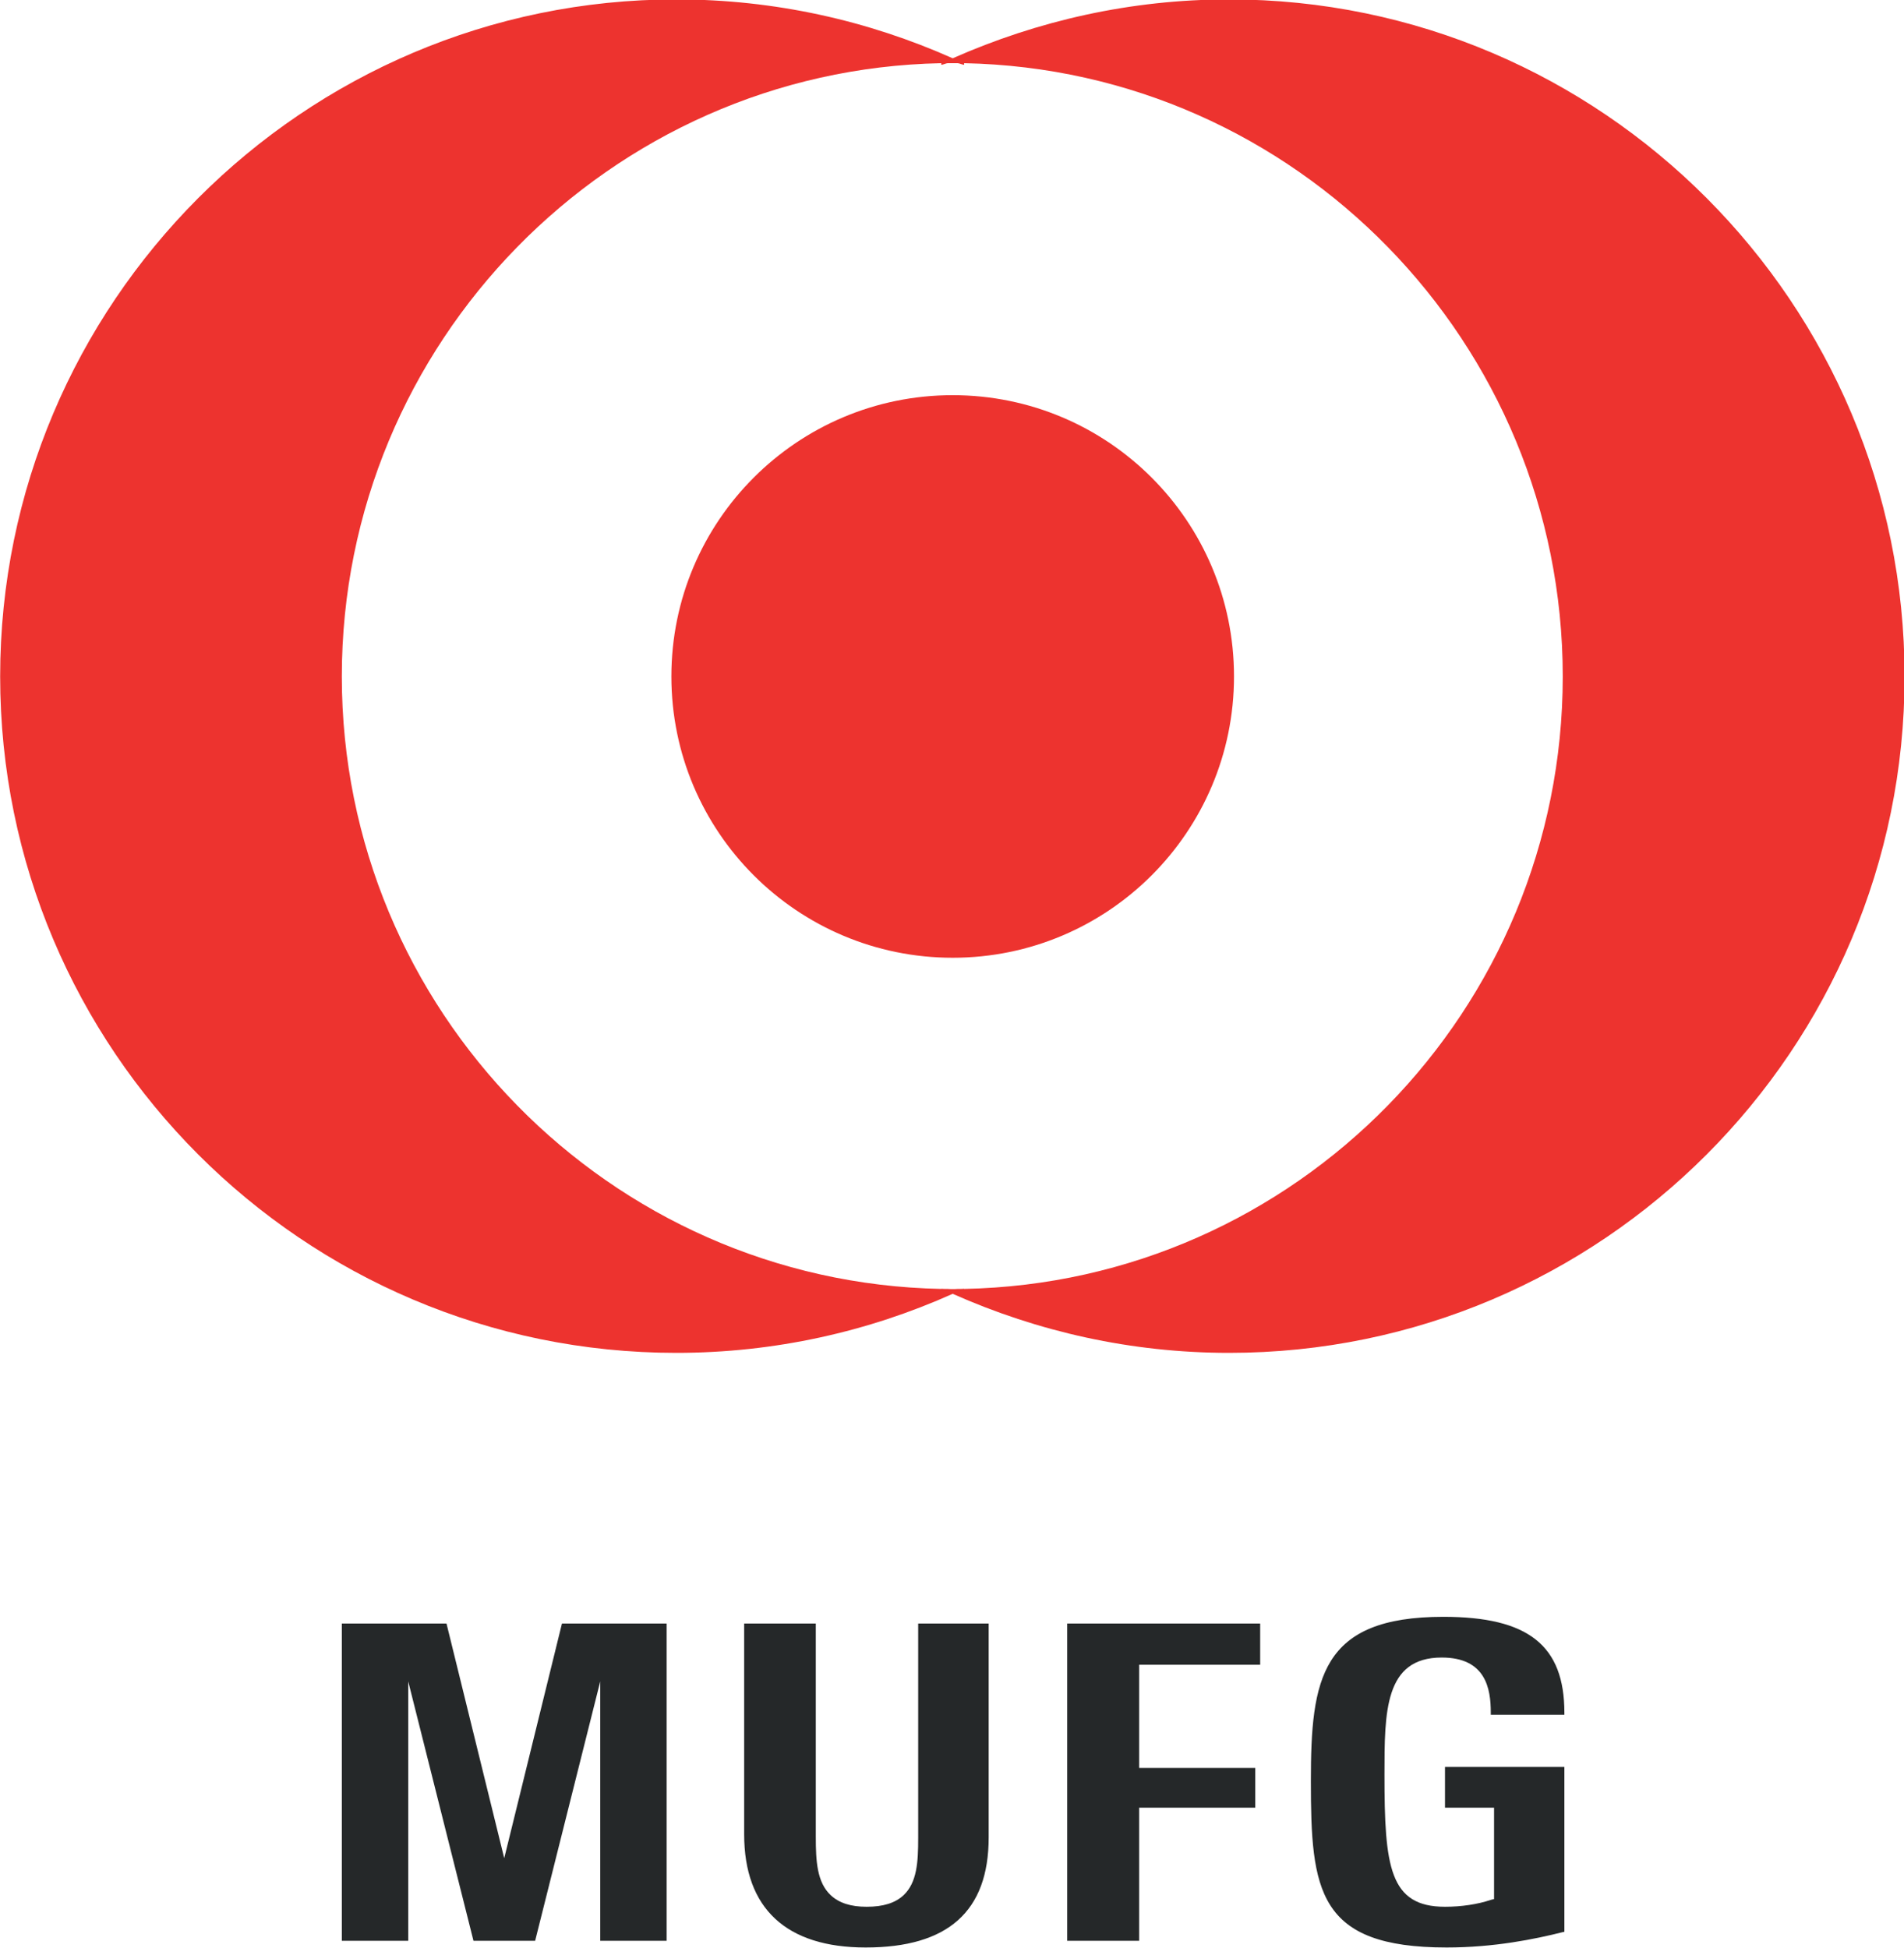 <?xml version="1.0" encoding="UTF-8" standalone="no"?>
<svg xmlns:dc="http://purl.org/dc/elements/1.1/" xmlns:cc="http://creativecommons.org/ns#" xmlns:rdf="http://www.w3.org/1999/02/22-rdf-syntax-ns#" xmlns:svg="http://www.w3.org/2000/svg" xmlns="http://www.w3.org/2000/svg" xmlns:sodipodi="http://sodipodi.sourceforge.net/DTD/sodipodi-0.dtd" xmlns:inkscape="http://www.inkscape.org/namespaces/inkscape" id="svgRoot" viewBox="0 0 200 200" xml:space="preserve" sodipodi:version="0.32" inkscape:version="0.46" width="250.24" height="256" sodipodi:docname="MUFG.svg" inkscape:output_extension="org.inkscape.output.svg.inkscape" version="1.0"><sodipodi:namedview inkscape:window-height="667" inkscape:window-width="859" inkscape:pageshadow="2" inkscape:pageopacity="0.0" guidetolerance="10.0" gridtolerance="10.0" objecttolerance="10.0" borderopacity="1.0" bordercolor="#666666" pagecolor="#ffffff" id="base" showgrid="false" inkscape:zoom="1.8046875" inkscape:cx="125.12022" inkscape:cy="128" inkscape:window-x="44" inkscape:window-y="0" inkscape:current-layer="svgRoot"/>
<defs id="defs3"><inkscape:perspective sodipodi:type="inkscape:persp3d" inkscape:vp_x="0 : 526.18109 : 1" inkscape:vp_y="0 : 1000 : 0" inkscape:vp_z="744.09448 : 526.18109 : 1" inkscape:persp3d-origin="372.04724 : 350.78739 : 1" id="perspective32"/>
</defs>
<g transform="matrix(1.718, 0, 0, -1.718, -73.617, 280.591)" id="g7">
<path d="M 101.1,140.5 C 91.6,140.5 83.9,132.8 83.9,123.3 C 83.9,113.8 91.6,106.1 101.1,106.1 C 110.6,106.1 118.3,113.8 118.3,123.3 C 118.3,132.8 110.6,140.5 101.1,140.5" class="ps00 ps10" id="path9" style="fill: rgb(237, 51, 47); stroke-width: 0.3; stroke-miterlimit: 4;"/>
<g id="q1" class="ps00 ps10" style="fill: rgb(237, 51, 47); stroke-width: 0.3; stroke-miterlimit: 4;">
<clipPath id="clp1" clip-rule="nonzero">
<path d="M 42.86,164.7 L 159.36,164.7 L 159.36,45.6 L 42.86,45.6 L 42.86,164.7 z" id="path13"/>
</clipPath>
<g clip-path="url(#clp1)" id="g15">
<path d="M 101.8,85.85 C 101.8,85.85 101.8,85.85 101.8,85.86 C 101.7,85.85 101.6,85.85 101.4,85.85 C 101.3,85.84 101.2,85.84 101.1,85.84 C 101,85.84 100.9,85.84 100.8,85.85 C 100.6,85.85 100.5,85.85 100.4,85.86 C 100.4,85.85 100.4,85.85 100.4,85.85 C 80.11,86.25 63.75,102.9 63.75,123.3 C 63.75,143.7 80.11,160.4 100.4,160.8 C 100.4,160.7 100.4,160.7 100.4,160.7 C 100.5,160.7 100.7,160.8 100.8,160.8 C 100.9,160.8 101,160.8 101.1,160.8 C 101.2,160.8 101.3,160.8 101.4,160.8 C 101.5,160.8 101.7,160.7 101.8,160.7 C 101.8,160.7 101.8,160.7 101.8,160.8 C 122.1,160.4 138.4,143.7 138.4,123.3 C 138.4,102.9 122.1,86.25 101.8,85.85 M 118,164.7 C 112,164.7 106.3,163.4 101.1,161.1 C 95.94,163.4 90.22,164.7 84.2,164.7 C 61.37,164.7 42.86,146.1 42.86,123.3 C 42.86,100.5 61.37,81.94 84.2,81.94 C 90.22,81.94 95.94,83.24 101.1,85.55 C 106.3,83.24 112,81.94 118,81.94 C 140.8,81.94 159.3,100.5 159.3,123.3 C 159.3,146.1 140.8,164.7 118,164.7" class="ps00" id="path17" style="fill: rgb(237, 51, 47);"/>
</g>
</g>
<path d="M 98.99,65.39 L 98.99,52.26 C 98.99,50.81 98.92,49.56 98.1,48.78 C 97.59,48.3 96.85,48.07 95.84,48.07 C 94.87,48.07 94.15,48.3 93.64,48.78 C 92.8,49.57 92.73,50.86 92.73,52.35 L 92.73,65.39 L 88.35,65.39 L 88.35,52.5 C 88.35,47.97 90.92,45.58 95.78,45.58 C 100.8,45.58 103.3,47.78 103.3,52.31 L 103.3,65.39 L 98.99,65.39" class="ps02 ps11" id="path19" style="fill: rgb(37, 40, 41); stroke-width: 0.3; stroke-linecap: butt; stroke-linejoin: miter; stroke-miterlimit: 4; stroke-dasharray: none;"/>
<path d="M 108.1,65.39 L 108.1,45.99 L 112.5,45.99 C 112.5,45.99 112.5,53.9 112.5,54.13 C 112.7,54.13 119.6,54.13 119.6,54.13 L 119.6,56.56 C 119.6,56.56 112.7,56.56 112.5,56.56 C 112.5,56.78 112.5,62.65 112.5,62.87 C 112.7,62.87 119.9,62.87 119.9,62.87 L 119.9,65.39 L 108.1,65.39" class="ps02 ps11" id="path21" style="fill: rgb(37, 40, 41); stroke-width: 0.3; stroke-linecap: butt; stroke-linejoin: miter; stroke-miterlimit: 4; stroke-dasharray: none;"/>
<path d="M 138.5,59.81 L 138.5,59.93 C 138.5,64.05 136.3,65.8 131.1,65.8 C 123.6,65.8 123,62.01 123,55.76 C 123,49.07 123.4,45.58 131.3,45.58 C 134.2,45.58 136.7,46.09 138.4,46.52 L 138.5,46.54 L 138.5,56.62 L 131.2,56.62 L 131.2,54.13 C 131.2,54.13 133.9,54.13 134.2,54.13 C 134.2,53.9 134.2,48.7 134.2,48.54 C 134.1,48.52 134,48.49 134,48.49 C 133.2,48.22 132.2,48.07 131.2,48.07 C 127.8,48.07 127.5,50.53 127.5,56.14 C 127.5,59.99 127.5,63.31 131,63.31 C 133.7,63.31 134,61.4 134,59.95 L 134,59.81 L 138.5,59.81" class="ps02 ps11" id="path23" style="fill: rgb(37, 40, 41); stroke-width: 0.3; stroke-linecap: butt; stroke-linejoin: miter; stroke-miterlimit: 4; stroke-dasharray: none;"/>
<path d="M 77.21,65.39 C 77.21,65.39 73.91,51.96 73.68,51.04 C 73.45,51.96 70.15,65.39 70.15,65.39 L 63.75,65.39 L 63.75,45.99 L 67.81,45.99 C 67.81,45.99 67.81,60.07 67.81,61.85 C 68.25,60.12 71.8,45.99 71.8,45.99 L 75.57,45.99 C 75.57,45.99 79.12,60.12 79.55,61.85 C 79.55,60.07 79.55,45.99 79.55,45.99 L 83.61,45.99 L 83.61,65.39 L 77.21,65.39" class="ps02 ps11" id="path25" style="fill: rgb(37, 40, 41); stroke-width: 0.3; stroke-linecap: butt; stroke-linejoin: miter; stroke-miterlimit: 4; stroke-dasharray: none;"/>
<g id="xfrm2" transform="scale(200, 200)">
<g id="frm3" transform="scale(0.01, 0.01)">
</g>
</g>
</g>
</svg>